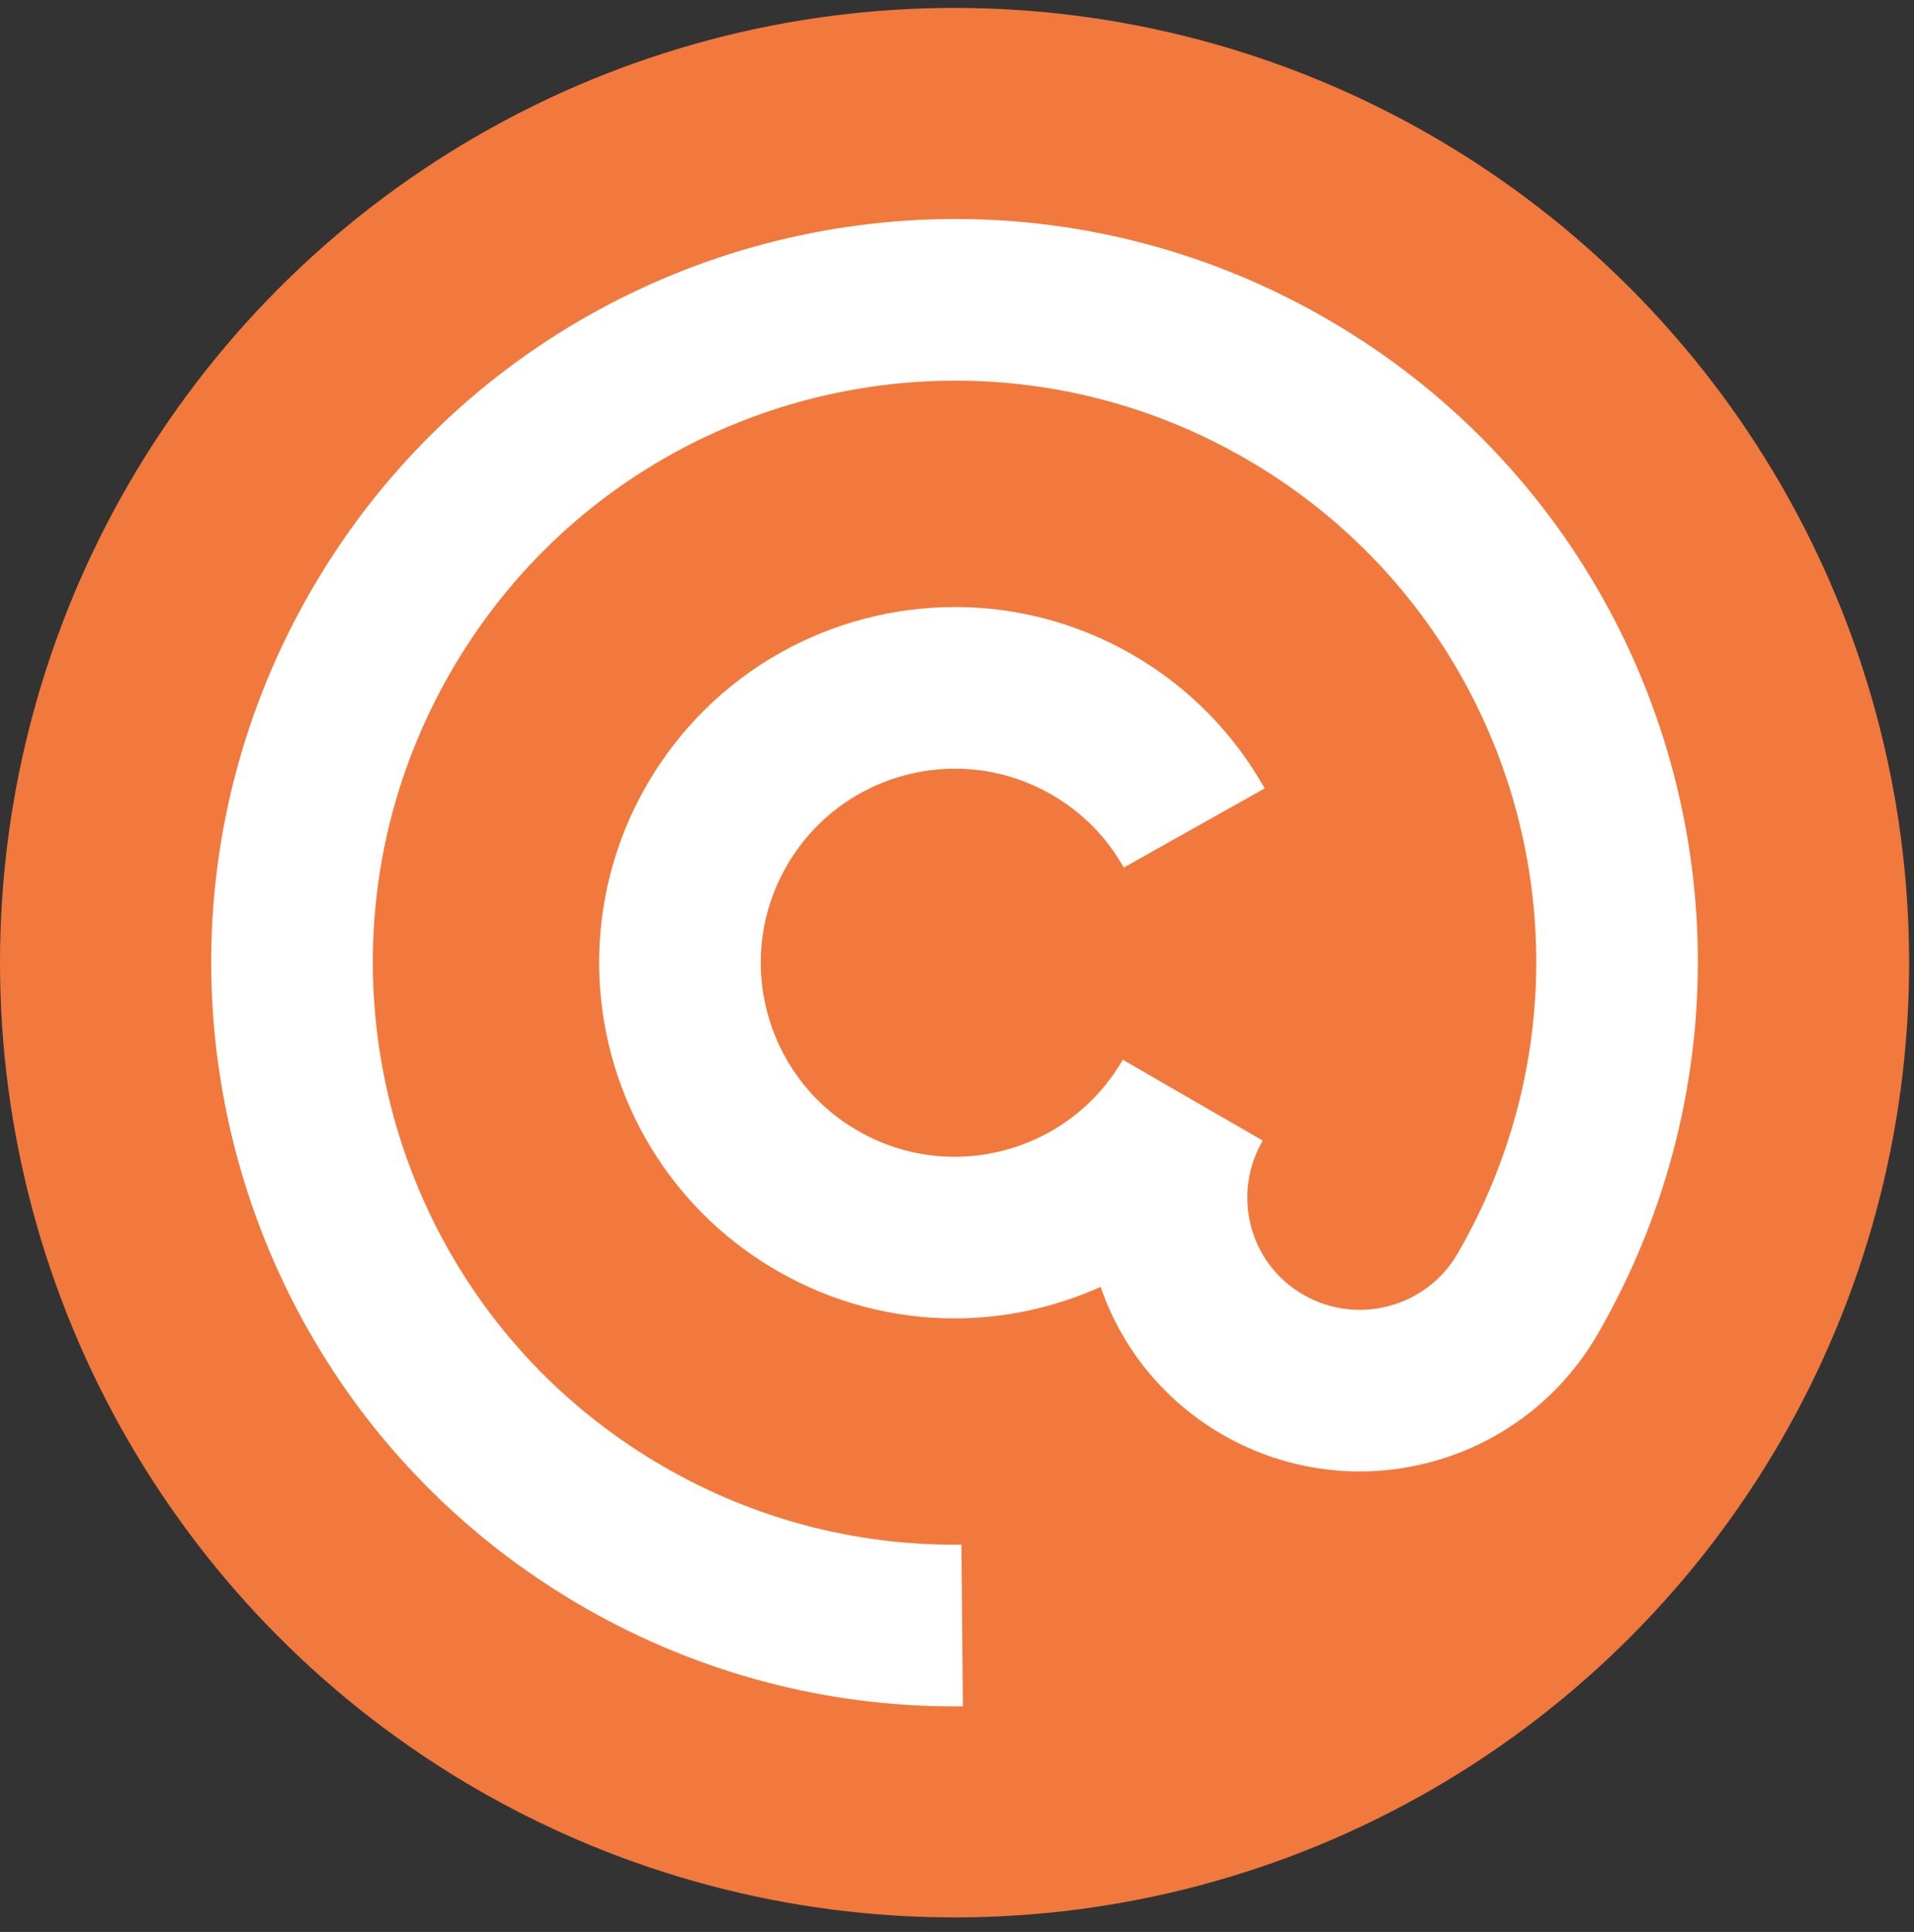 <svg width="109" height="110" viewBox="0 0 109 110" version="1.1" xmlns="http://www.w3.org/2000/svg" xmlns:xlink="http://www.w3.org/1999/xlink">
    <rect x="0" y="0" width="109" height="110" fill="#333333" stroke="none"/>
    <g id="Page-1" stroke="none" stroke-width="1" fill="none" fill-rule="evenodd">
        <g id="curated-logo-9c850e5f3aaea55725430235ad9f4ec4672a5456dedafe9937de2fbd5f0a9bce-copy" fill-rule="nonzero">
            <circle id="Oval" fill="#F1793D" cx="54.361" cy="54.812" r="54.361"></circle>
            <path d="M91.277,34.059 C87.684,27.654 82.361,22.081 75.545,18.148 C68.891,14.304 61.592,12.467 54.41,12.469 C47.092,12.47 39.886,14.365 33.518,17.962 C27.151,21.556 21.619,26.867 17.707,33.646 C13.864,40.3 12.026,47.599 12.028,54.781 C12.029,62.099 13.924,69.305 17.521,75.673 C21.115,82.04 26.426,87.572 33.205,91.485 C39.861,95.329 47.16,97.158 54.338,97.156 C54.513,97.156 54.679,97.155 54.836,97.153 L54.753,87.949 C54.606,87.95 54.467,87.951 54.337,87.951 C48.711,87.949 43.035,86.53 37.806,83.513 C32.478,80.435 28.351,76.13 25.534,71.146 C22.719,66.164 21.231,60.505 21.231,54.781 C21.233,49.158 22.658,43.48 25.677,38.248 C28.755,32.92 33.06,28.793 38.044,25.976 C43.026,23.161 48.684,21.673 54.409,21.673 C60.032,21.675 65.71,23.1 70.942,26.119 C76.294,29.211 80.43,33.546 83.25,38.565 C86.026,43.51 87.488,49.107 87.488,54.775 C87.486,60.407 86.053,66.101 83.021,71.356 C82.416,72.401 81.589,73.191 80.62,73.74 C79.652,74.288 78.543,74.579 77.431,74.579 C76.336,74.577 75.248,74.306 74.22,73.714 C73.178,73.11 72.401,72.295 71.859,71.34 C71.32,70.386 71.033,69.293 71.033,68.188 C71.035,67.089 71.309,65.986 71.911,64.941 L63.94,60.338 C62.908,62.122 61.482,63.487 59.82,64.428 C58.16,65.366 56.267,65.864 54.359,65.864 C52.484,65.862 50.604,65.392 48.851,64.382 C47.067,63.35 45.702,61.924 44.761,60.262 C43.823,58.602 43.325,56.709 43.325,54.801 C43.327,52.926 43.797,51.047 44.807,49.293 C45.839,47.509 47.265,46.144 48.927,45.203 C50.587,44.265 52.48,43.766 54.388,43.767 C56.263,43.769 58.143,44.239 59.896,45.25 C61.687,46.286 63.054,47.721 63.997,49.396 L72.023,44.89 L72.023,44.89 C70.307,41.829 67.752,39.156 64.498,37.278 C61.323,35.443 57.822,34.56 54.387,34.562 C50.887,34.563 47.446,35.468 44.399,37.188 C41.354,38.906 38.701,41.454 36.835,44.69 C35,47.865 34.118,51.366 34.119,54.8 C34.12,58.3 35.025,61.741 36.745,64.787 C38.463,67.832 41.011,70.485 44.247,72.351 C47.422,74.186 50.923,75.069 54.358,75.067 C57.236,75.067 60.07,74.445 62.681,73.271 C62.988,74.164 63.373,75.033 63.841,75.862 C65.161,78.205 67.127,80.248 69.615,81.683 C72.066,83.1 74.776,83.783 77.429,83.781 C80.134,83.78 82.79,83.081 85.144,81.753 C87.497,80.426 89.55,78.453 90.99,75.956 C94.843,69.285 96.692,61.971 96.691,54.773 C96.693,47.525 94.828,40.385 91.277,34.059 Z" id="Path" fill="#FFFFFF"></path>
        </g>
    </g>
</svg>
